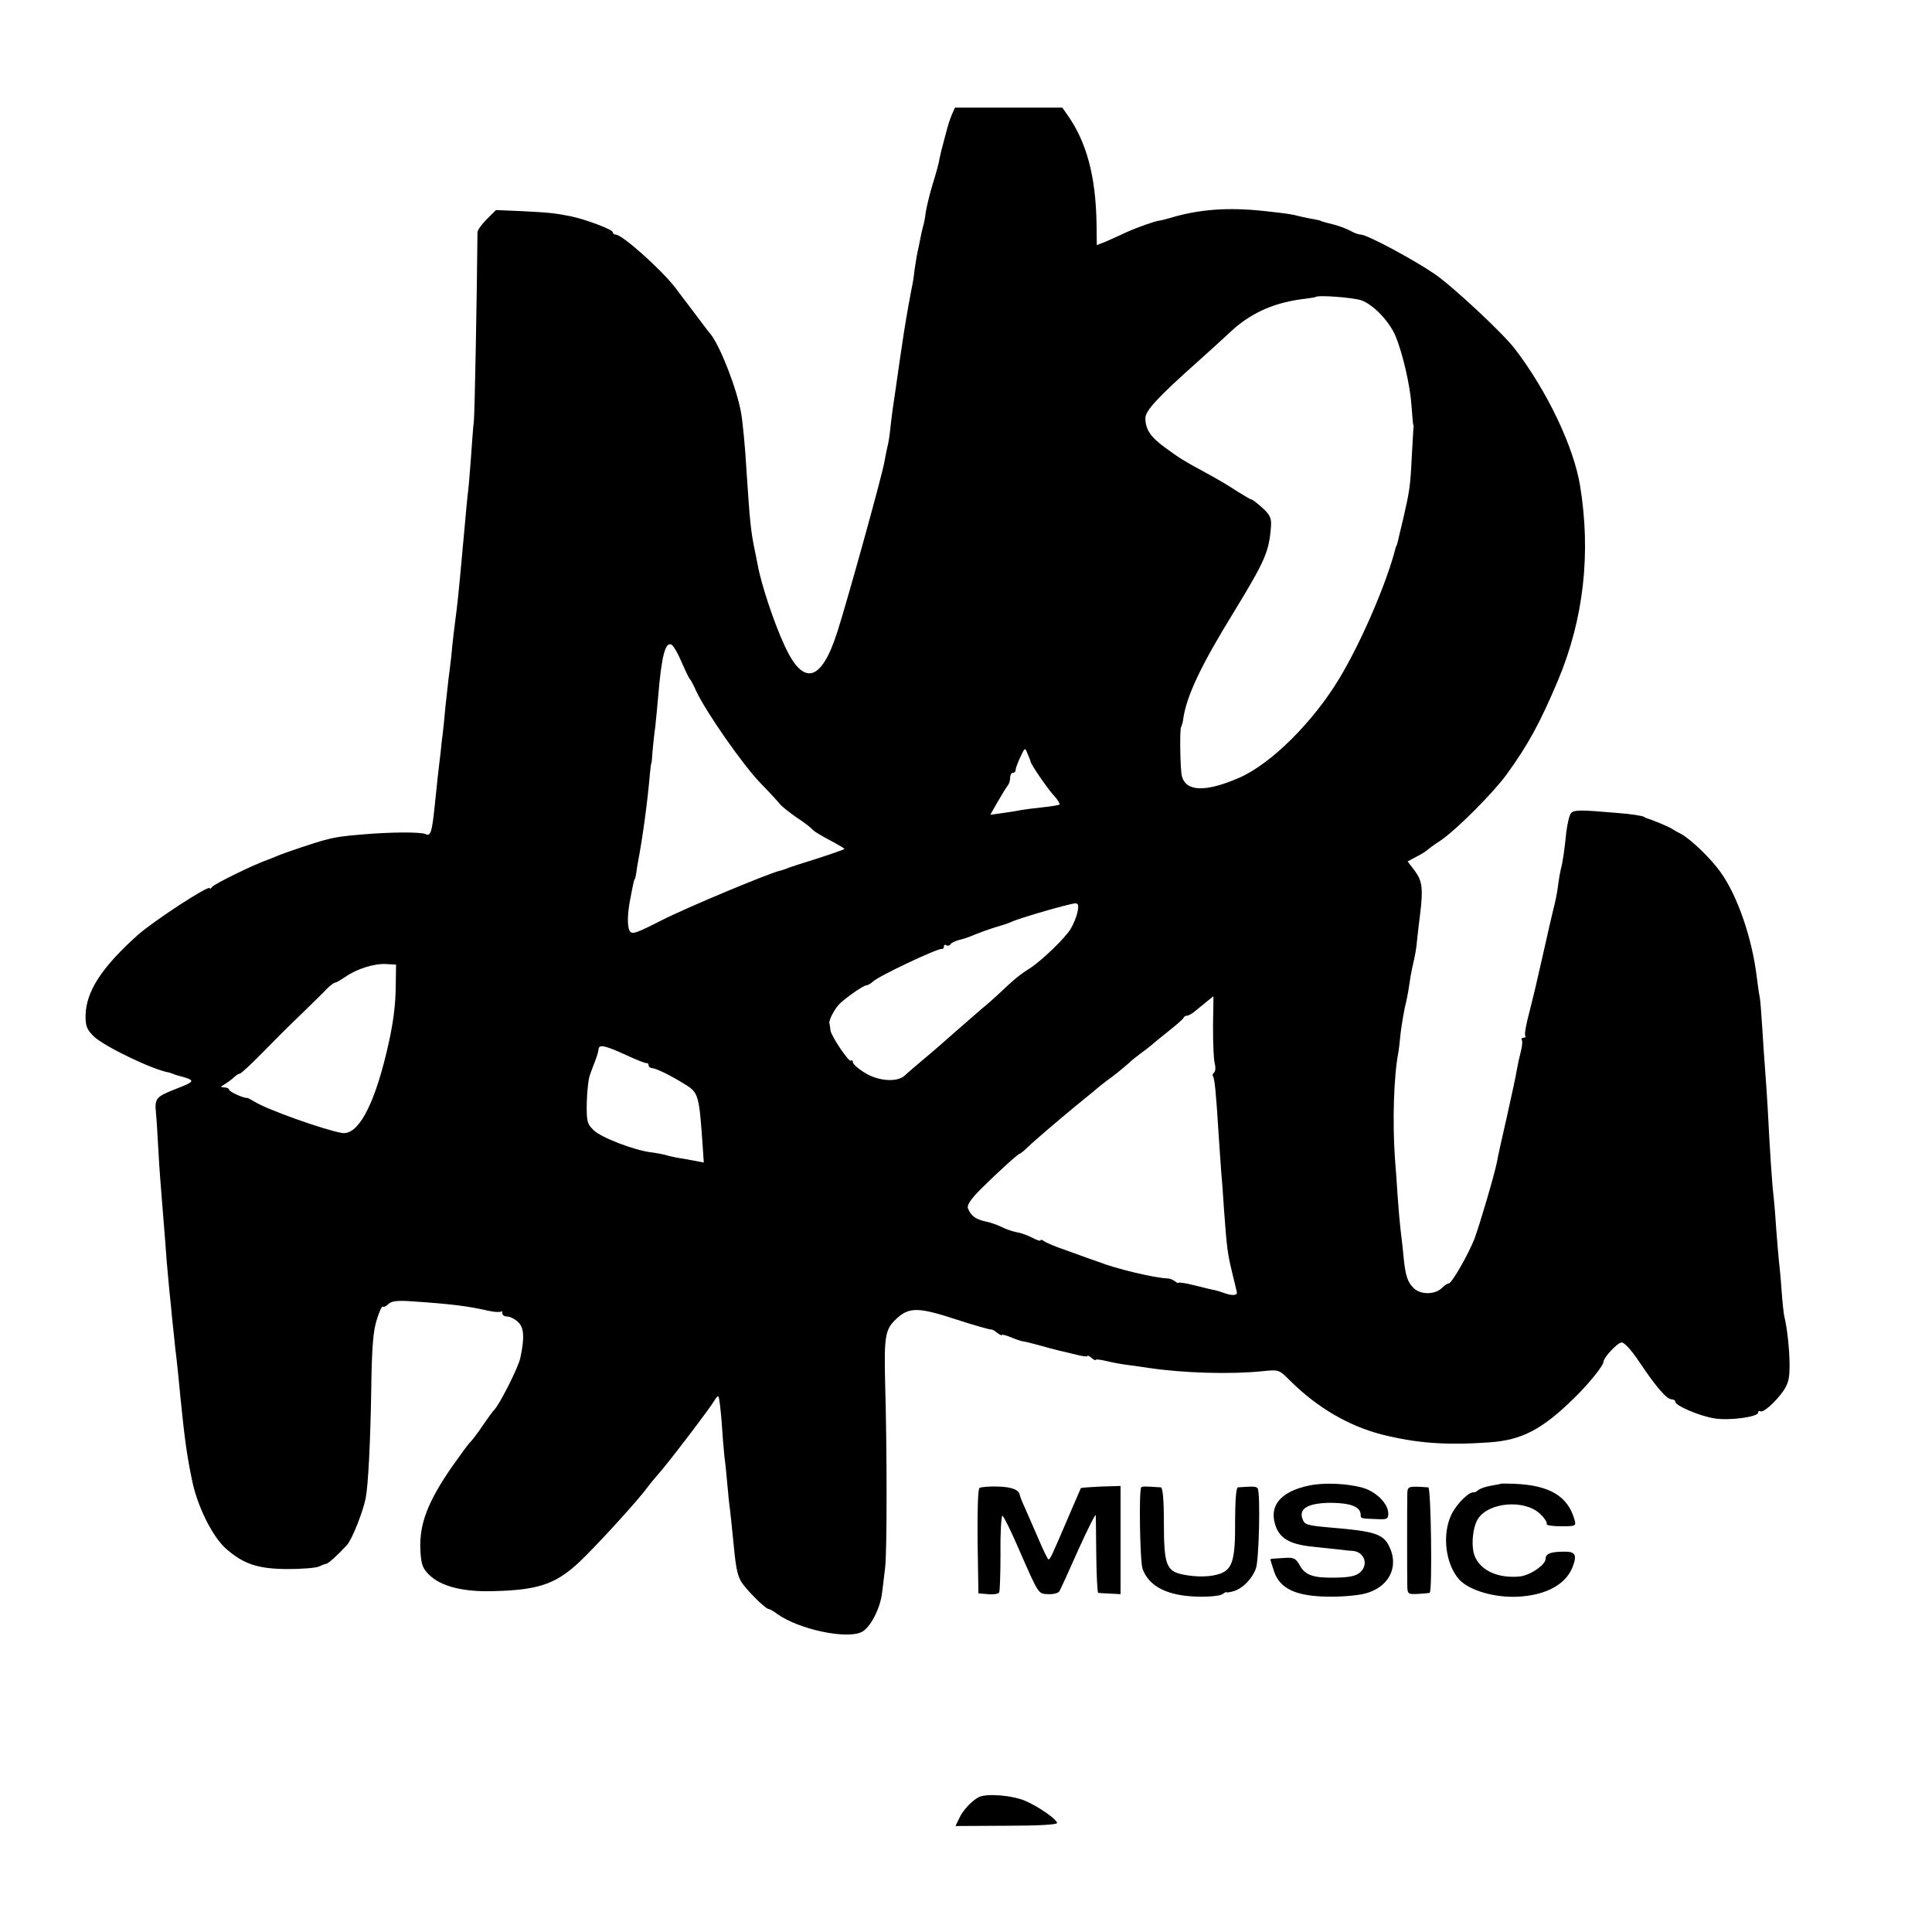 <?xml version="1.0" standalone="no"?>
<!DOCTYPE svg PUBLIC "-//W3C//DTD SVG 20010904//EN"
 "http://www.w3.org/TR/2001/REC-SVG-20010904/DTD/svg10.dtd">
<svg version="1.0" xmlns="http://www.w3.org/2000/svg"
 width="700pt" height="700pt" viewBox="0 0 700 700"
 preserveAspectRatio="xMidYMid meet">
<g transform="translate(0,700) scale(0.1,-0.1)"
fill="#000000" stroke="none">
<path d="M3448 6583 c-6 -16 -12 -32 -13 -38 -2 -5 -8 -30 -15 -55 -7 -25 -14
-54 -16 -65 -1 -11 -12 -51 -24 -90 -12 -38 -23 -86 -26 -105 -2 -19 -7 -43
-10 -52 -3 -10 -7 -30 -10 -45 -3 -16 -7 -35 -9 -43 -2 -8 -7 -37 -11 -65 -3
-27 -8 -59 -11 -70 -5 -25 -16 -85 -28 -160 -4 -24 -23 -155 -30 -205 -3 -19
-8 -53 -11 -75 -3 -22 -7 -56 -9 -75 -2 -19 -6 -46 -10 -60 -3 -14 -8 -38 -11
-55 -9 -52 -135 -505 -170 -614 -58 -182 -123 -199 -191 -51 -39 84 -86 226
-98 295 -2 11 -6 31 -9 45 -16 75 -19 110 -31 290 -5 90 -14 181 -20 215 -16
89 -75 239 -110 284 -8 9 -35 45 -62 81 -27 36 -58 76 -68 90 -56 70 -191 190
-214 190 -6 0 -11 4 -11 9 0 9 -94 45 -150 57 -59 12 -82 14 -179 19 l-94 4
-34 -34 c-18 -18 -33 -39 -33 -47 -2 -234 -10 -653 -13 -683 -3 -22 -7 -84
-11 -139 -4 -54 -9 -114 -12 -133 -2 -18 -6 -62 -9 -96 -11 -123 -25 -275 -30
-312 -8 -60 -16 -128 -20 -174 -3 -25 -7 -62 -10 -81 -2 -19 -7 -64 -11 -100
-3 -36 -8 -81 -10 -100 -3 -19 -6 -51 -8 -70 -2 -19 -7 -57 -10 -85 -3 -27 -8
-75 -11 -105 -10 -97 -15 -111 -33 -102 -18 8 -125 8 -237 -2 -61 -5 -90 -9
-130 -20 -32 -8 -144 -46 -170 -57 -16 -7 -32 -13 -35 -14 -47 -16 -195 -88
-202 -99 -4 -6 -8 -8 -8 -4 0 14 -201 -117 -260 -169 -132 -118 -189 -206
-190 -294 0 -38 5 -50 32 -76 40 -36 211 -119 271 -129 4 -1 9 -3 12 -4 3 -1
8 -3 13 -5 75 -20 75 -21 -10 -54 -62 -25 -68 -32 -63 -82 2 -19 6 -81 9 -139
3 -58 9 -134 12 -170 6 -79 11 -131 18 -230 4 -41 8 -91 10 -110 2 -19 7 -64
10 -100 4 -36 9 -83 11 -105 5 -38 13 -114 19 -180 15 -149 23 -207 41 -294
19 -98 76 -212 127 -255 63 -54 114 -70 218 -71 52 0 104 4 115 9 11 5 23 10
27 10 8 1 44 34 75 68 19 21 58 120 68 170 9 45 17 203 20 388 2 157 7 218 20
258 9 30 19 51 22 48 3 -3 12 1 20 9 11 11 32 14 86 10 136 -9 203 -17 276
-34 22 -5 42 -6 46 -3 3 3 5 0 5 -6 0 -7 8 -12 18 -12 10 0 28 -9 39 -20 22
-20 24 -57 8 -131 -8 -36 -77 -172 -96 -189 -3 -3 -21 -27 -40 -55 -18 -27
-39 -54 -45 -60 -6 -5 -36 -46 -67 -90 -88 -128 -118 -207 -114 -301 3 -52 8
-66 31 -89 42 -42 122 -63 230 -60 177 4 238 27 338 128 71 71 193 206 223
247 11 15 27 34 35 43 35 38 191 243 208 272 6 11 13 18 15 15 3 -3 8 -45 12
-95 3 -49 8 -106 10 -125 3 -19 7 -62 10 -95 3 -33 7 -76 10 -95 2 -19 7 -62
10 -95 11 -116 15 -136 29 -163 14 -26 89 -102 102 -102 3 0 18 -8 32 -19 79
-55 249 -91 304 -64 31 15 68 86 74 143 3 19 7 60 11 90 7 60 7 424 0 670 -4
169 0 194 41 232 46 43 80 42 215 -2 67 -22 125 -38 128 -37 3 1 13 -4 22 -12
10 -7 17 -11 17 -8 0 3 16 -1 35 -9 19 -8 38 -14 42 -14 5 0 31 -7 58 -14 28
-8 61 -17 75 -20 14 -3 42 -10 63 -15 20 -5 37 -7 37 -4 0 3 7 0 15 -7 8 -7
15 -10 15 -7 0 3 17 1 38 -4 20 -5 57 -12 82 -15 25 -3 56 -8 70 -10 129 -19
297 -24 415 -12 59 6 59 6 101 -36 97 -96 210 -162 329 -193 127 -32 234 -40
390 -29 119 8 193 47 309 161 53 52 106 117 106 132 1 15 49 67 65 69 10 1 35
-26 67 -74 59 -88 97 -132 115 -132 7 0 13 -4 13 -9 0 -14 89 -52 142 -60 52
-9 158 5 158 21 0 5 3 7 8 5 10 -7 54 32 83 73 19 27 23 47 23 95 0 54 -9 136
-19 175 -2 8 -7 51 -10 95 -3 44 -8 94 -10 110 -2 17 -6 71 -10 120 -3 50 -8
104 -10 121 -4 29 -13 163 -20 304 -2 36 -6 97 -9 135 -3 39 -8 111 -11 161
-3 50 -7 100 -9 111 -3 11 -7 44 -11 74 -17 141 -70 294 -131 379 -34 48 -105
117 -142 138 -12 6 -30 16 -39 22 -17 9 -68 30 -85 35 -5 2 -9 3 -10 5 -6 4
-47 11 -103 15 -128 11 -150 11 -162 0 -7 -7 -14 -39 -18 -70 -6 -61 -13 -110
-20 -135 -2 -8 -7 -35 -10 -60 -3 -25 -11 -63 -17 -85 -5 -22 -11 -47 -13 -55
-3 -13 -40 -178 -50 -220 -2 -8 -12 -51 -23 -94 -12 -44 -19 -83 -16 -88 3 -4
0 -8 -6 -8 -6 0 -9 -4 -6 -8 3 -5 1 -24 -4 -43 -5 -19 -11 -47 -14 -64 -2 -16
-19 -93 -36 -170 -18 -77 -34 -151 -36 -164 -9 -46 -62 -226 -82 -280 -23 -58
-82 -161 -93 -161 -4 0 -15 -7 -23 -15 -25 -26 -77 -27 -103 -3 -23 22 -31 45
-38 118 -2 25 -7 65 -10 90 -3 25 -8 81 -11 125 -3 44 -7 107 -10 140 -9 132
-4 295 12 379 2 10 6 44 9 75 4 31 11 72 15 91 5 19 12 53 15 75 3 22 8 51 11
65 12 53 15 66 19 110 3 25 7 63 10 85 12 95 8 124 -19 160 l-26 34 32 17 c18
9 35 20 38 23 3 3 25 20 50 36 56 38 189 171 238 238 79 109 122 188 187 342
93 222 120 460 80 705 -23 141 -119 343 -237 497 -44 57 -226 227 -291 271
-76 52 -244 142 -266 142 -6 0 -19 4 -29 9 -25 14 -56 25 -99 35 -10 3 -18 5
-18 6 0 1 -11 3 -25 6 -14 2 -36 7 -50 10 -29 8 -44 10 -125 19 -133 15 -240
7 -343 -24 -18 -5 -36 -10 -40 -10 -17 -2 -80 -24 -122 -43 -25 -12 -59 -27
-75 -34 l-31 -12 -1 79 c-3 171 -36 294 -105 392 l-19 27 -195 0 -194 0 -12
-27z m1484 -671 c43 -15 101 -75 124 -129 26 -62 53 -179 58 -251 3 -37 5 -69
7 -72 1 -3 1 -8 0 -12 0 -4 -3 -52 -6 -105 -5 -105 -8 -123 -31 -223 -9 -36
-17 -72 -19 -80 -2 -8 -4 -16 -5 -17 -2 -2 -3 -6 -4 -10 -32 -126 -123 -337
-202 -469 -96 -160 -248 -311 -364 -362 -122 -53 -194 -51 -208 7 -6 25 -8
165 -3 176 3 6 7 19 8 30 12 83 63 192 185 390 112 184 126 216 133 307 2 31
-3 42 -31 68 -18 16 -36 30 -39 30 -3 0 -24 12 -48 27 -43 28 -65 41 -127 75
-74 40 -86 48 -137 85 -54 39 -73 67 -73 108 0 27 44 75 190 205 46 41 96 87
111 101 74 71 156 110 265 125 27 3 50 7 51 8 8 8 135 -2 165 -12z m-2463
-1310 c14 -31 27 -59 30 -62 4 -3 14 -23 24 -45 36 -76 168 -266 233 -333 36
-37 68 -72 72 -78 4 -5 30 -26 57 -45 28 -18 55 -39 60 -46 6 -6 34 -23 63
-38 28 -15 52 -29 52 -31 0 -1 -44 -17 -97 -34 -54 -17 -105 -33 -113 -37 -8
-3 -19 -7 -25 -8 -42 -10 -341 -135 -427 -179 -96 -49 -109 -53 -117 -38 -9
18 -8 64 4 122 10 53 13 65 15 65 1 0 3 9 5 20 1 11 5 34 8 50 15 77 34 217
42 314 2 20 4 36 5 36 1 0 3 18 4 40 2 22 6 63 10 90 3 28 8 79 11 115 12 142
25 193 47 185 7 -3 24 -31 37 -63z m1265 -362 c4 -14 62 -98 84 -122 14 -15
23 -30 21 -33 -3 -2 -30 -7 -61 -10 -30 -3 -66 -8 -79 -10 -13 -3 -44 -8 -67
-11 l-44 -6 28 49 c15 26 31 52 36 58 4 5 8 17 8 27 0 10 5 18 10 18 6 0 10 5
10 11 0 6 8 27 17 46 16 35 17 36 26 12 6 -13 11 -26 11 -29z m170 -544 c-3
-17 -15 -45 -25 -62 -20 -33 -104 -114 -147 -142 -37 -23 -57 -40 -107 -87
-23 -22 -54 -49 -68 -60 -13 -11 -55 -48 -93 -81 -38 -34 -91 -80 -119 -103
-27 -23 -58 -49 -67 -58 -27 -25 -96 -21 -146 11 -23 14 -42 31 -42 38 0 6 -3
8 -7 5 -7 -7 -72 90 -74 110 -1 7 -2 19 -4 26 -2 13 21 55 39 72 26 24 85 65
95 65 5 0 16 6 23 13 20 20 236 122 251 119 4 -1 7 3 7 9 0 5 4 8 9 4 5 -3 12
-1 15 4 3 5 18 12 33 16 16 3 42 13 58 20 17 7 48 18 70 25 22 6 49 15 60 20
29 14 214 67 231 67 11 0 13 -8 8 -31z m-2470 -256 c0 -84 -10 -156 -34 -255
-47 -196 -104 -299 -161 -290 -64 11 -272 85 -316 113 -12 7 -24 14 -27 14
-15 -1 -66 23 -66 30 0 4 -8 8 -17 8 -16 1 -15 2 2 12 11 7 26 18 33 25 7 7
17 13 21 13 4 0 41 34 82 76 40 41 105 106 143 142 38 37 79 77 91 90 12 12
26 22 30 22 4 0 20 10 37 21 39 28 105 49 148 46 l35 -2 -1 -65z m2961 -157
c0 -60 2 -120 6 -135 4 -15 3 -30 -2 -34 -5 -3 -7 -9 -4 -14 6 -9 11 -60 20
-205 3 -49 8 -115 10 -145 3 -30 7 -91 10 -135 10 -137 13 -158 28 -220 8 -33
16 -67 18 -75 4 -15 -17 -16 -51 -3 -8 3 -22 7 -30 9 -8 1 -41 9 -72 17 -32 8
-58 12 -58 9 0 -2 -6 0 -12 5 -7 6 -20 11 -28 11 -48 2 -187 35 -250 60 -8 3
-17 6 -20 7 -3 1 -12 4 -20 7 -8 3 -44 16 -80 29 -36 12 -71 27 -77 32 -7 5
-13 7 -13 3 0 -4 -14 1 -31 10 -17 9 -43 18 -58 20 -14 3 -38 11 -53 19 -15 7
-42 17 -60 20 -34 8 -50 20 -61 47 -4 12 10 33 47 70 56 56 135 128 141 128 2
0 15 10 28 23 27 26 113 99 177 152 25 20 54 44 65 53 11 10 40 33 65 51 25
19 52 42 61 50 9 9 29 25 44 36 16 11 33 25 39 30 6 6 34 28 61 50 28 22 52
43 53 47 2 5 8 8 13 8 5 0 17 7 26 14 31 26 68 55 69 56 1 0 0 -48 -1 -107z
m-2128 -105 c37 -17 71 -31 76 -30 4 1 7 -2 7 -8 0 -5 6 -10 13 -10 14 -1 67
-26 119 -59 48 -29 51 -39 63 -210 l5 -73 -37 7 c-21 4 -49 9 -63 11 -14 3
-32 7 -41 10 -9 2 -32 7 -51 9 -62 8 -181 54 -207 80 -24 23 -26 33 -25 100 1
41 6 87 12 102 5 15 14 37 18 48 9 24 11 32 13 45 2 17 26 11 98 -22z"/>
<path d="M4745 1618 c-109 -22 -152 -78 -120 -155 18 -41 55 -60 140 -68 39
-4 81 -9 95 -10 14 -2 32 -4 40 -4 43 -3 60 -49 28 -78 -15 -13 -37 -18 -86
-19 -83 -2 -113 8 -133 45 -15 26 -22 29 -60 26 -24 -1 -45 -3 -46 -4 -1 0 5
-21 13 -44 21 -63 78 -90 194 -92 47 -1 108 4 135 11 86 22 125 95 89 170 -22
46 -53 56 -209 69 -91 8 -98 10 -106 32 -14 38 22 58 106 58 71 -1 105 -15
105 -44 0 -13 1 -13 58 -15 37 -2 42 0 42 20 0 36 -44 80 -94 94 -55 15 -138
19 -191 8z"/>
<path d="M5437 1624 c-1 -1 -17 -4 -35 -7 -18 -3 -38 -10 -45 -15 -7 -6 -14
-10 -17 -9 -17 3 -62 -41 -81 -80 -35 -72 -22 -180 28 -236 37 -40 130 -67
216 -62 98 6 167 43 193 103 19 47 13 61 -28 60 -49 0 -68 -7 -68 -26 0 -22
-58 -61 -95 -64 -77 -7 -139 21 -161 72 -15 34 -9 106 11 137 40 61 169 71
225 18 16 -15 27 -32 24 -37 -3 -4 20 -8 51 -8 54 0 56 1 50 23 -24 86 -90
126 -220 131 -25 1 -47 1 -48 0z"/>
<path d="M3549 1609 c-6 -3 -8 -86 -7 -194 l3 -188 35 -3 c19 -2 37 1 40 6 3
5 5 70 5 145 -1 74 3 134 7 133 5 -2 30 -53 56 -113 77 -176 73 -169 110 -171
18 -1 36 4 40 10 4 6 35 74 69 151 35 77 63 133 63 125 1 -8 1 -75 2 -147 1
-73 4 -134 7 -134 3 -1 23 -2 44 -3 l37 -2 0 196 0 196 -71 -2 c-39 -2 -72 -4
-73 -6 -1 -2 -18 -41 -38 -88 -67 -157 -73 -170 -79 -170 -3 0 -20 35 -38 78
-18 42 -41 93 -49 112 -9 19 -16 38 -17 42 -1 20 -30 31 -81 32 -31 1 -60 -2
-65 -5z"/>
<path d="M4135 1611 c-9 -9 -5 -270 5 -296 24 -64 90 -97 200 -100 42 -1 81 3
89 9 8 6 15 9 15 7 1 -2 12 0 26 4 33 10 66 44 80 81 12 29 17 274 7 291 -5 8
-17 8 -72 4 -6 -1 -10 -48 -10 -123 1 -136 -9 -172 -52 -189 -34 -13 -87 -14
-136 -4 -61 12 -70 35 -70 186 0 85 -4 129 -11 130 -56 4 -68 4 -71 0z"/>
<path d="M5099 1590 c-1 -30 -1 -304 0 -341 1 -24 4 -26 39 -24 20 1 39 3 42
4 10 2 5 381 -5 382 -72 5 -75 4 -76 -21z"/>
<path d="M3545 488 c-27 -15 -58 -49 -71 -79 l-12 -25 184 1 c116 0 184 4 184
10 -1 13 -66 59 -115 80 -49 21 -143 28 -170 13z"/>
</g>
</svg>
